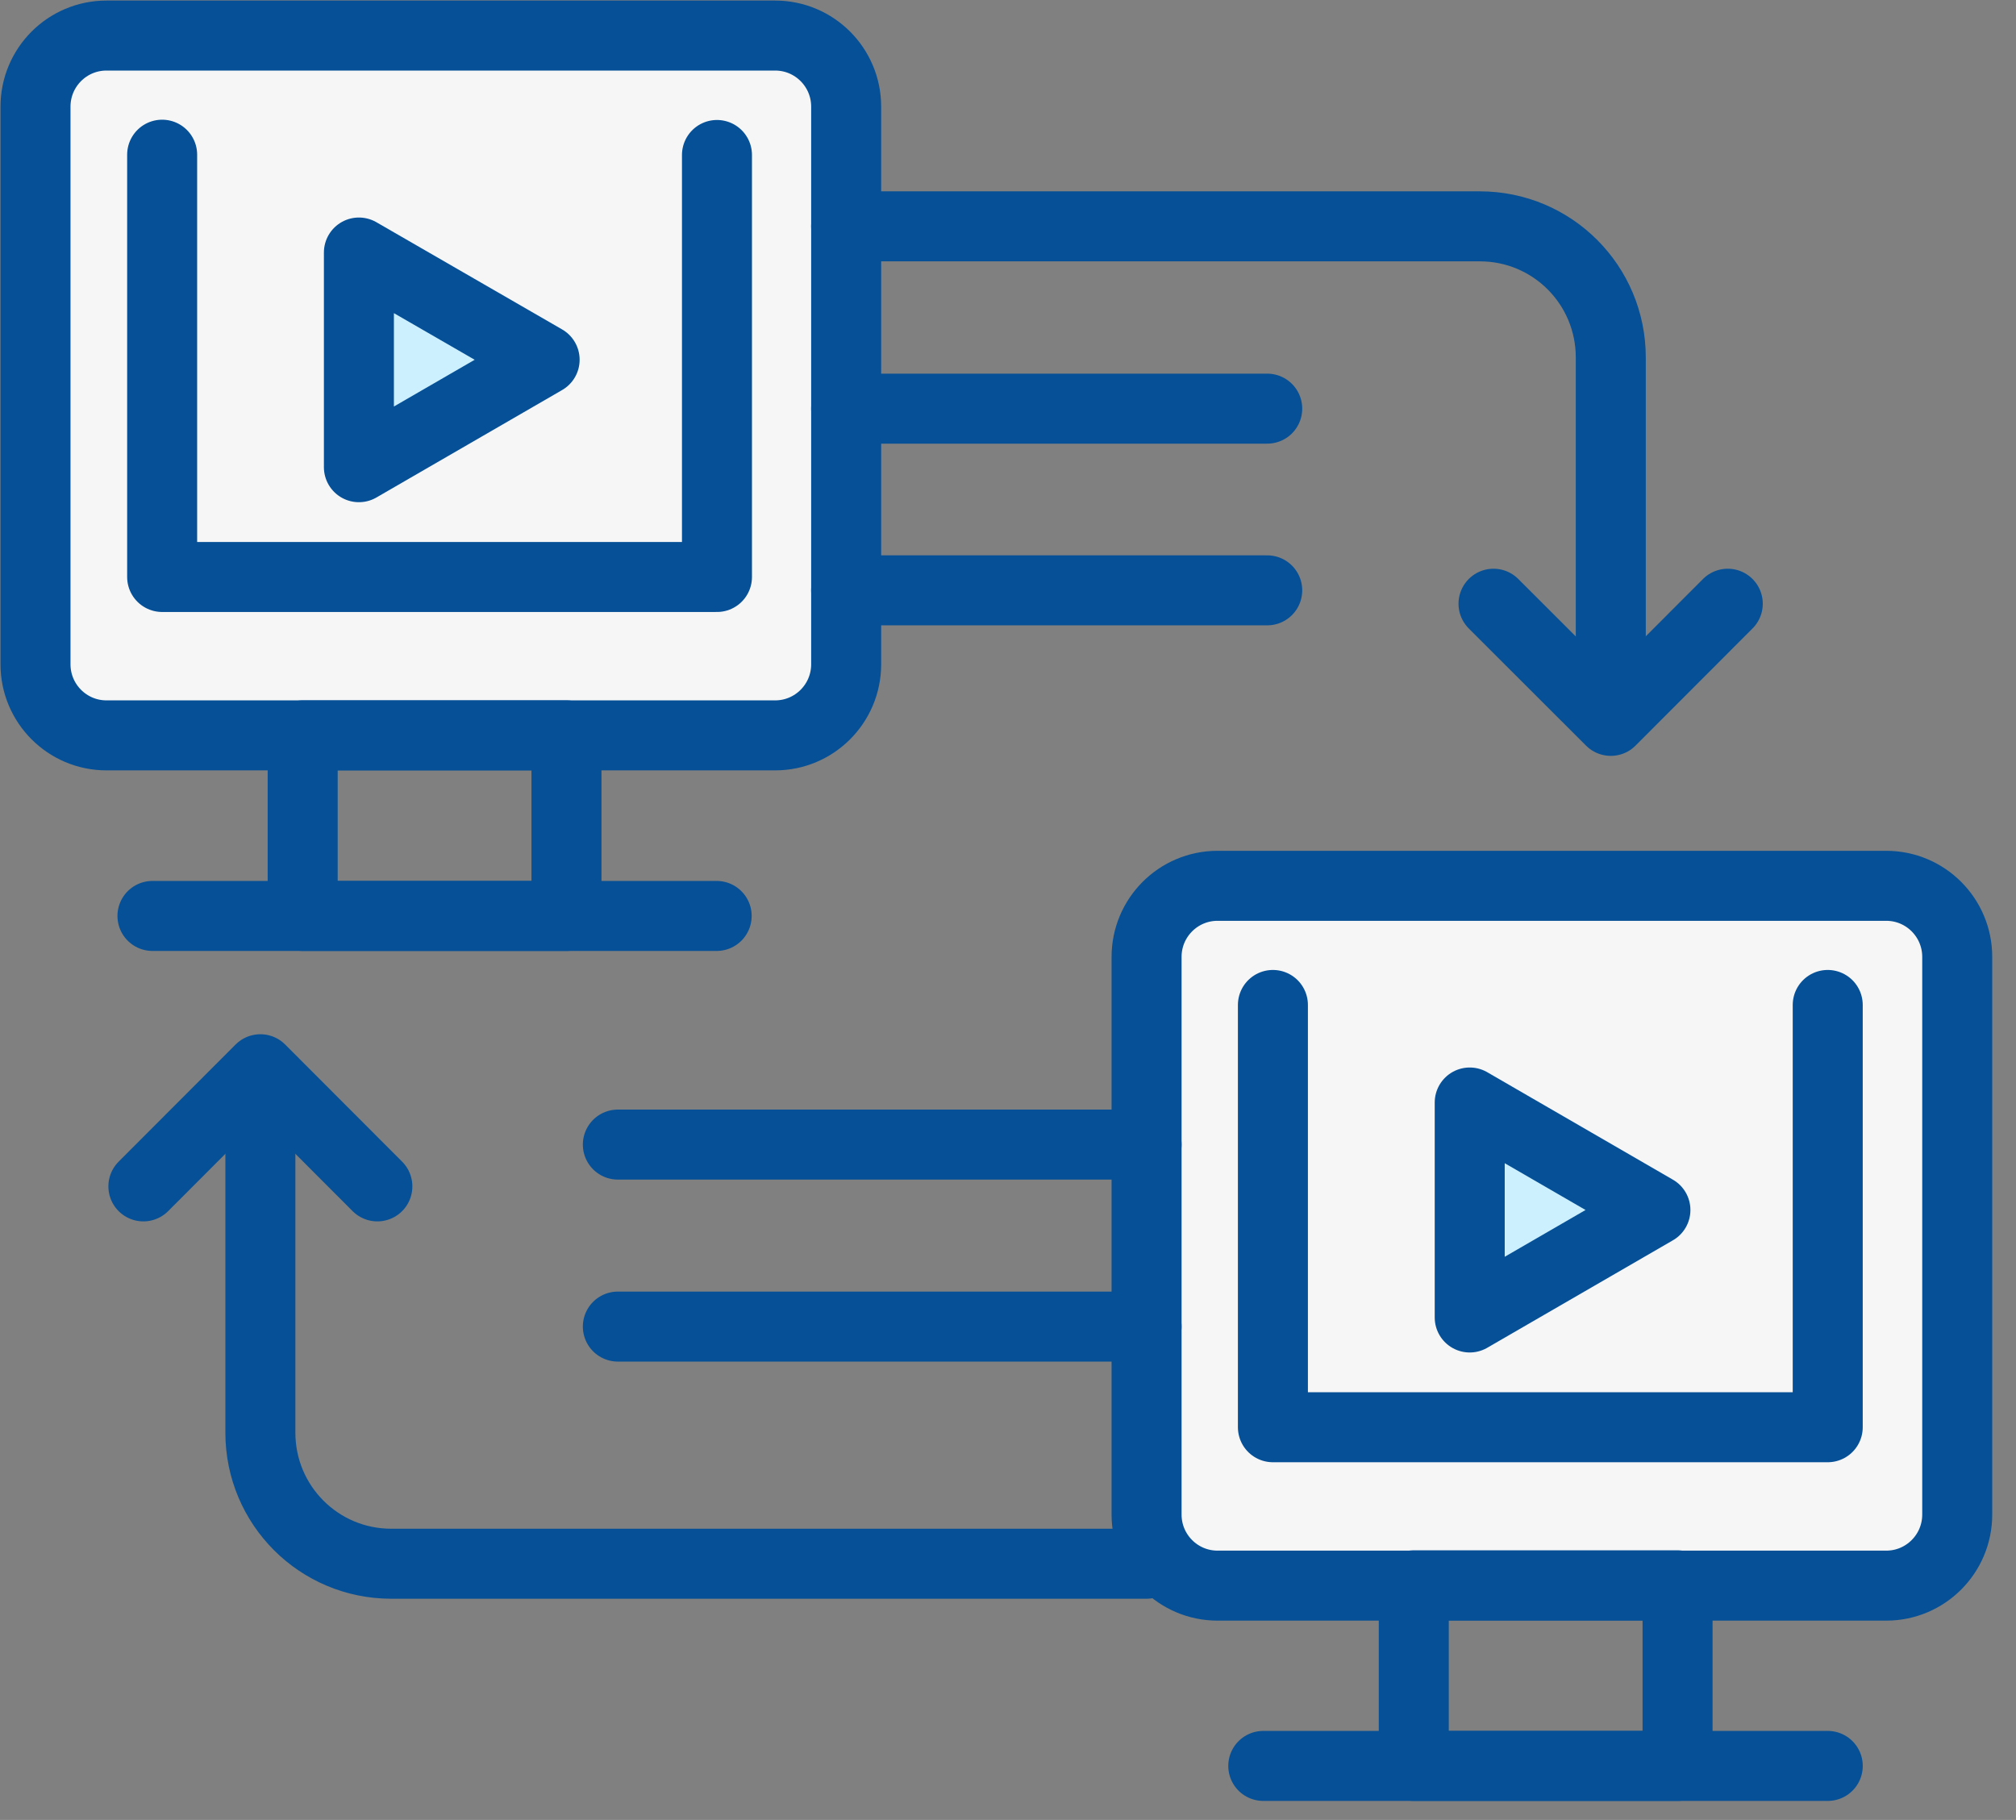 <svg width="72" height="65" viewBox="0 0 72 65" fill="none" xmlns="http://www.w3.org/2000/svg">
<rect x="0" y="0" width="72" height="65" fill="#808080" stroke="none"/>
<g clip-path="url(#clip0_2017_1210)">
<path d="M5.445 32.713H25.595" stroke="#055096" stroke-width="2.5" stroke-linecap="round" stroke-linejoin="round"/>
<path d="M27.684 1.27H3.803C2.403 1.27 1.268 2.406 1.268 3.809V23.725C1.268 25.127 2.403 26.264 3.803 26.264H27.684C29.085 26.264 30.22 25.127 30.22 23.725V3.809C30.22 2.406 29.085 1.27 27.684 1.27Z" fill="#F6F6F6" stroke="#055096" stroke-width="2.5" stroke-linecap="round" stroke-linejoin="round"/>
<path d="M5.791 5.525V17.977V20.607H25.606V5.535" stroke="#055096" stroke-width="2.5" stroke-linecap="round" stroke-linejoin="round"/>
<path d="M20.231 26.264H10.81V32.713H20.231V26.264Z" stroke="#055096" stroke-width="2.5" stroke-linecap="round" stroke-linejoin="round"/>
<path d="M19.451 12.848L12.818 9.019V16.686L19.451 12.848Z" fill="#CDF0FF" stroke="#055096" stroke-width="2.5" stroke-linecap="round" stroke-linejoin="round"/>
<path d="M45.117 63.07H65.277" stroke="#055096" stroke-width="2.5" stroke-linecap="round" stroke-linejoin="round"/>
<path d="M67.366 31.637H43.484C42.084 31.637 40.949 32.773 40.949 34.176V54.092C40.949 55.495 42.084 56.631 43.484 56.631H67.366C68.766 56.631 69.901 55.495 69.901 54.092V34.176C69.901 32.773 68.766 31.637 67.366 31.637Z" fill="#F6F6F6" stroke="#055096" stroke-width="2.5" stroke-linecap="round" stroke-linejoin="round"/>
<path d="M45.461 35.892V48.344V50.974H65.276V35.892" stroke="#055096" stroke-width="2.5" stroke-linecap="round" stroke-linejoin="round"/>
<path d="M59.913 56.621H50.492V63.07H59.913V56.621Z" stroke="#055096" stroke-width="2.5" stroke-linecap="round" stroke-linejoin="round"/>
<path d="M59.122 43.215L52.49 39.376V47.054L59.122 43.215Z" fill="#CDF0FF" stroke="#055096" stroke-width="2.5" stroke-linecap="round" stroke-linejoin="round"/>
<path d="M40.948 55.849H13.974C11.388 55.849 9.299 53.757 9.299 51.167V38.604" stroke="#055096" stroke-width="2.5" stroke-linecap="round" stroke-linejoin="round"/>
<path d="M5.121 42.372L9.299 38.188L13.477 42.372" stroke="#055096" stroke-width="2.5" stroke-linecap="round" stroke-linejoin="round"/>
<path d="M30.219 8.084H52.853C55.439 8.084 57.528 10.177 57.528 12.767V25.33" stroke="#055096" stroke-width="2.5" stroke-linecap="round" stroke-linejoin="round"/>
<path d="M61.706 21.562L57.528 25.746L53.34 21.562" stroke="#055096" stroke-width="2.5" stroke-linecap="round" stroke-linejoin="round"/>
<path d="M30.219 14.595H45.258" stroke="#055096" stroke-width="2.5" stroke-linecap="round" stroke-linejoin="round"/>
<path d="M30.219 21.084H45.258" stroke="#055096" stroke-width="2.5" stroke-linecap="round" stroke-linejoin="round"/>
<path d="M22.066 40.879H40.949" stroke="#055096" stroke-width="2.5" stroke-linecap="round" stroke-linejoin="round"/>
<path d="M22.066 47.379H40.949" stroke="#055096" stroke-width="2.5" stroke-linecap="round" stroke-linejoin="round"/>
</g>
<defs>
<clipPath id="clip0_2017_1210">
<rect width="72" height="65" fill="white"/>
</clipPath>
</defs>
</svg>
